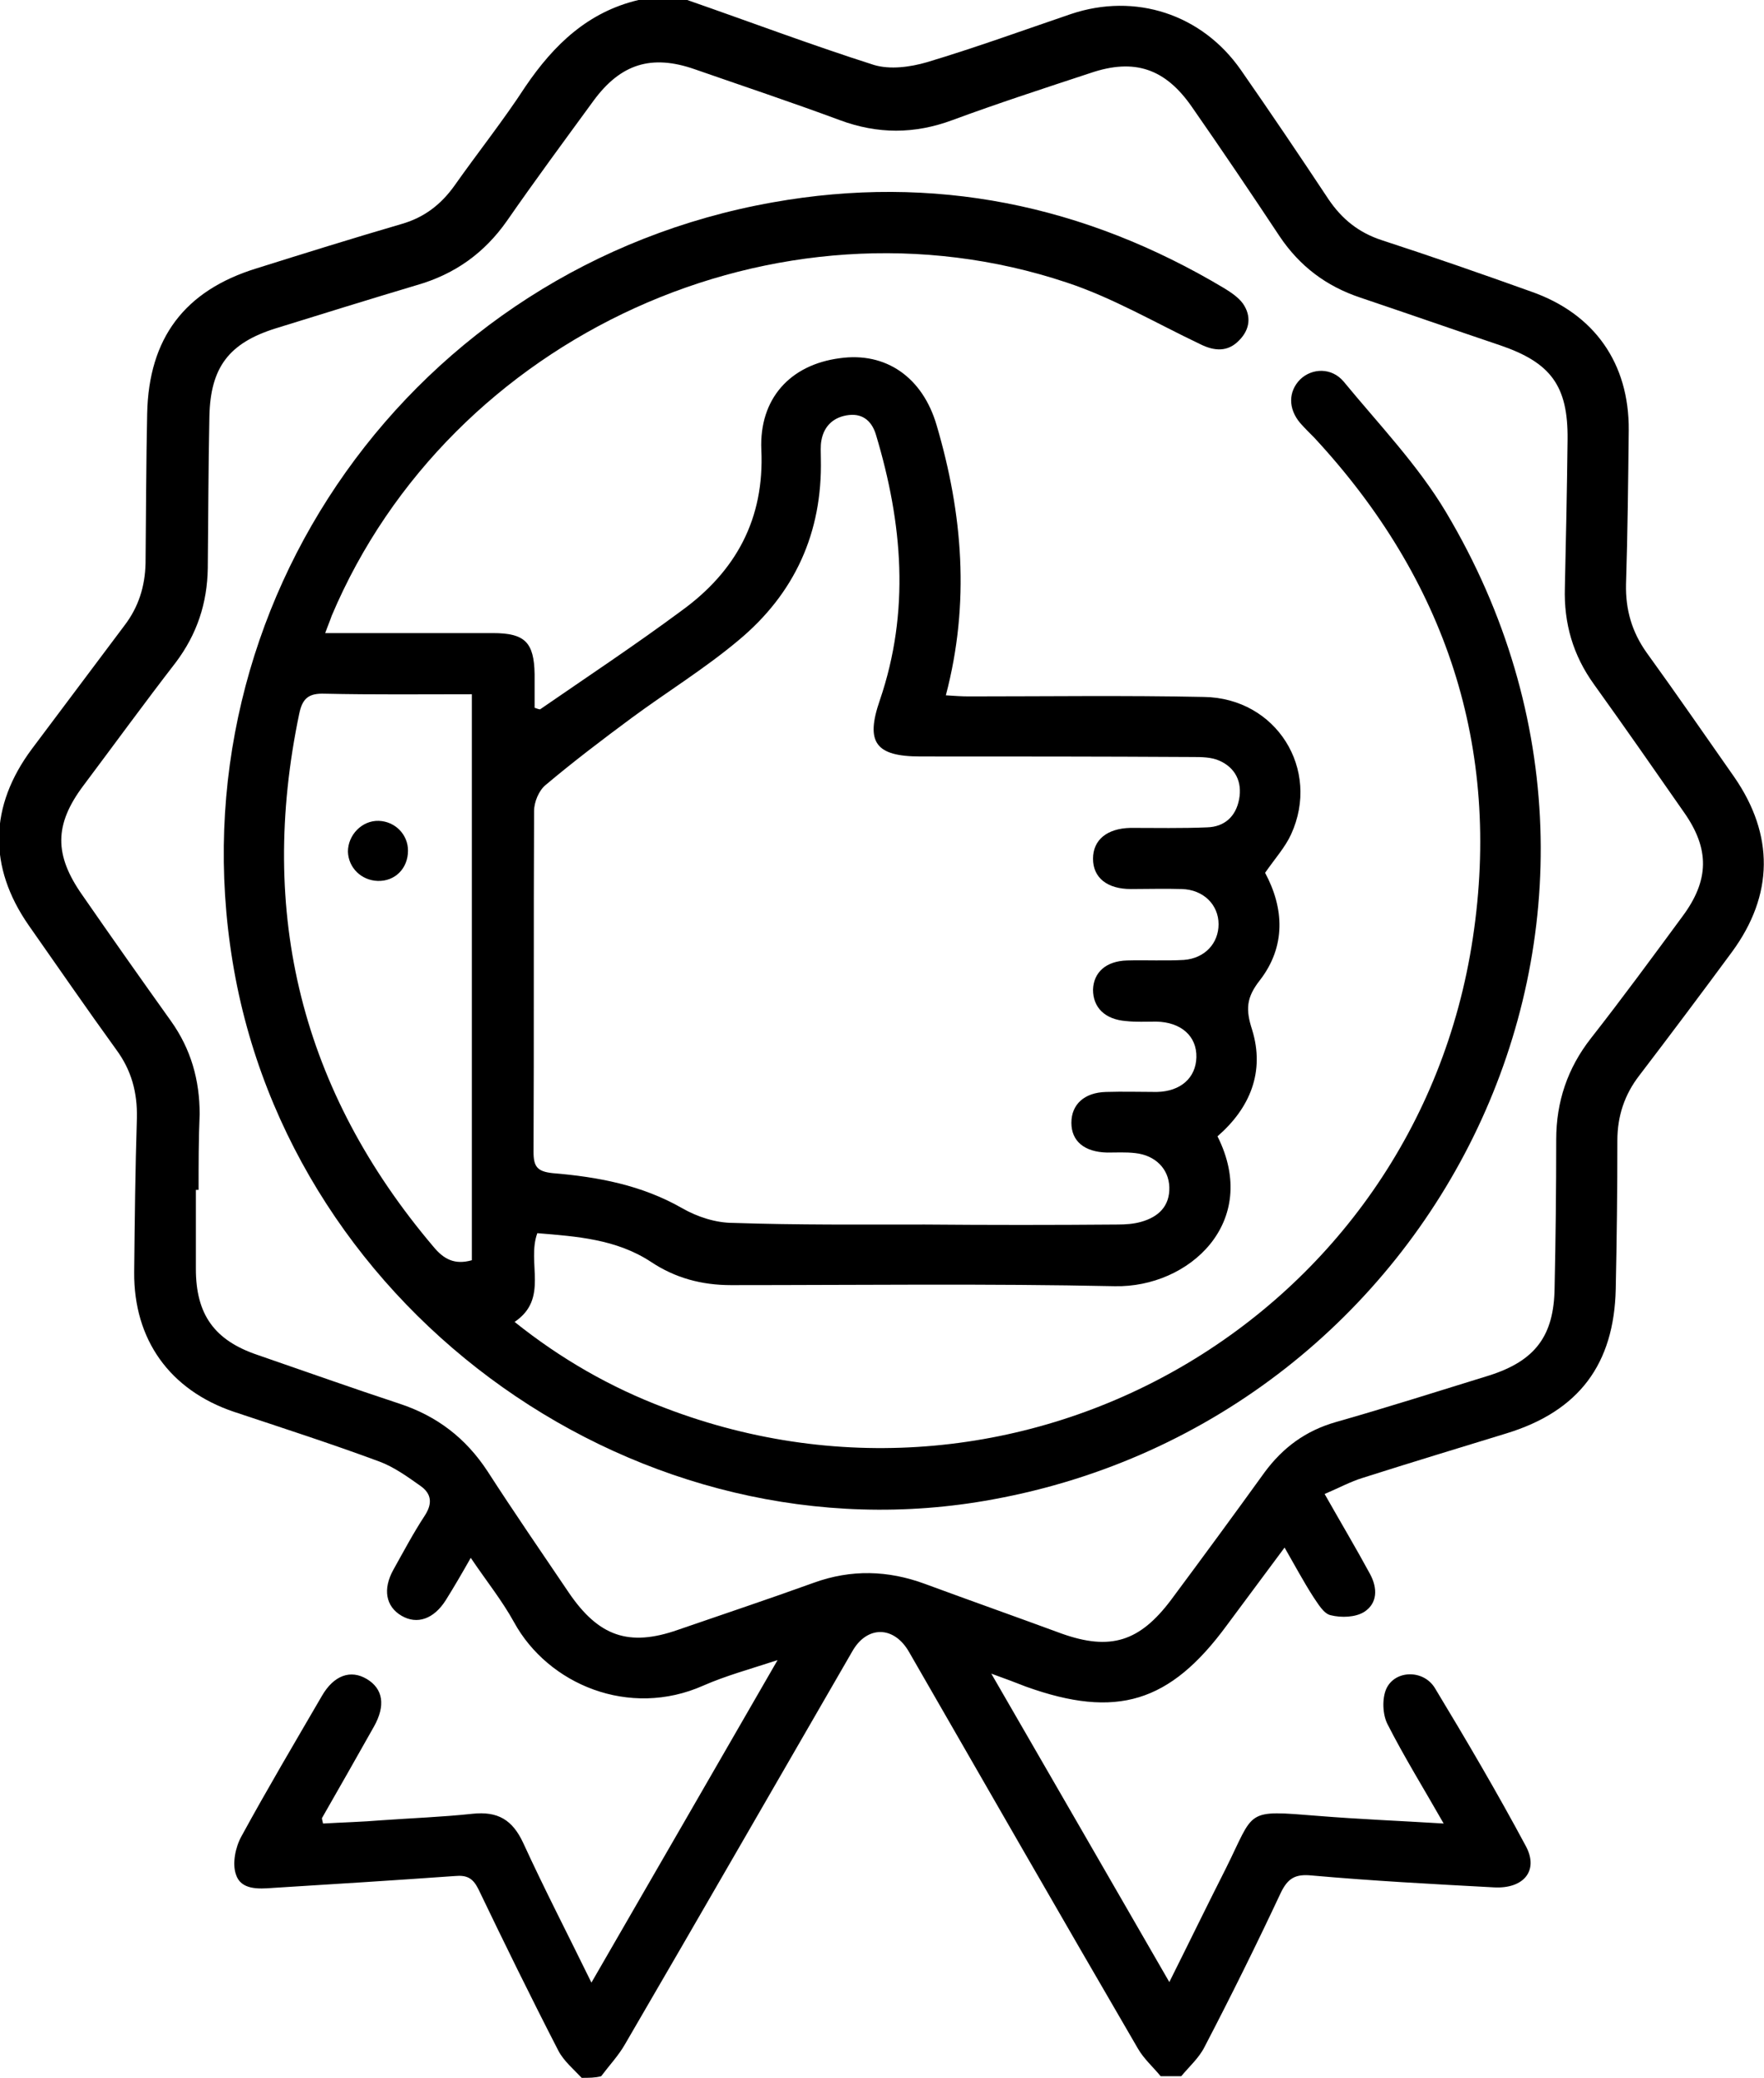 <?xml version="1.0" encoding="utf-8"?>
<!-- Generator: Adobe Illustrator 25.2.1, SVG Export Plug-In . SVG Version: 6.00 Build 0)  -->
<svg version="1.1" id="Layer_1" xmlns="http://www.w3.org/2000/svg" xmlns:xlink="http://www.w3.org/1999/xlink" x="0px" y="0px"
	 viewBox="0 0 326 384" style="enable-background:new 0 0 326 384;" xml:space="preserve">
<g>
	<g>
		<path d="M107.5,384c-1.5-1.6-3.3-3.1-4.3-5c-5.1-9.9-10-19.9-14.8-29.9c-1-2-2.1-2.6-4.3-2.4c-11.2,0.8-22.4,1.5-33.7,2.2
			c-2.6,0.2-5.9,0.4-6.8-2.5c-0.7-2-0.1-5,1-7c4.8-8.8,9.9-17.4,14.9-26c2.2-3.8,5.3-4.9,8.3-3.1c3,1.8,3.5,4.9,1.3,8.8
			c-3.2,5.7-6.4,11.3-9.6,16.9c0,0.1,0,0.2,0.2,1c3.5-0.2,7.2-0.3,10.8-0.6c5.6-0.4,11.2-0.6,16.8-1.2c4.7-0.5,7.4,1.1,9.4,5.4
			c3.9,8.5,8.2,16.8,12.6,25.8c11.5-19.9,22.7-39.3,34.4-59.6c-5.2,1.7-9.6,2.9-13.7,4.7c-13.7,6.1-28.7-0.2-35-11.7
			c-2.2-4-5.1-7.6-8-11.9c-1.7,3-3.1,5.4-4.6,7.8c-2.2,3.5-5.3,4.6-8.2,2.9c-2.9-1.7-3.5-4.9-1.5-8.5c1.9-3.4,3.7-6.8,5.8-10
			c1.5-2.3,1.2-4.1-0.8-5.5c-2.4-1.7-4.9-3.5-7.6-4.5c-8.9-3.3-17.9-6.2-26.9-9.2c-11.8-4-18.5-13.3-18.4-25.8
			c0.1-9.5,0.2-19,0.5-28.5c0.1-4.7-1-8.8-3.8-12.6c-5.5-7.6-10.8-15.3-16.2-23c-7.5-10.8-7.3-22,0.6-32.6
			c5.7-7.6,11.4-15.2,17.1-22.8c2.6-3.4,3.8-7.2,3.9-11.5c0.1-9.2,0.1-18.5,0.3-27.7c0.3-13.9,6.9-22.7,20.2-26.8
			c8.9-2.8,17.9-5.6,26.8-8.2c4.2-1.2,7.3-3.6,9.8-7.1c4.3-6.1,9-12,13.1-18.3C102.4,8.2,108.7,2.2,118,0c3,0,6,0,9,0
			c11.5,4,22.9,8.3,34.5,12c3,0.9,6.7,0.4,9.8-0.5c9-2.7,17.8-5.9,26.6-8.9c11.9-4,24.2,0,31.4,10.3c5.5,7.9,10.9,15.9,16.2,23.9
			c2.5,3.7,5.6,6.2,9.9,7.6c9.2,3,18.4,6.2,27.6,9.5c11.7,4.1,18.1,13.3,18,25.6c-0.1,9.5-0.2,19-0.5,28.5
			c-0.1,4.7,1.1,8.8,3.8,12.6c5.5,7.6,10.8,15.3,16.2,23c7.4,10.7,7.3,21.8-0.4,32.3c-5.6,7.6-11.3,15.2-17.1,22.8
			c-2.8,3.6-4.1,7.6-4.1,12.1c0,9.1-0.1,18.2-0.3,27.4c-0.3,13.9-6.8,22.6-20.2,26.7c-8.8,2.7-17.7,5.4-26.5,8.2
			c-2.3,0.7-4.5,1.9-7.1,3c3,5.3,5.8,10,8.4,14.8c1.4,2.6,1.4,5.4-1.1,7c-1.6,1-4.2,1.1-6.2,0.6c-1.3-0.3-2.3-2.1-3.2-3.4
			c-1.8-2.8-3.4-5.8-5.3-9.1c-3.7,5-7.2,9.7-10.7,14.4c-10.5,14.3-20.4,17.3-37.1,11.3c-1.8-0.7-3.6-1.4-6.4-2.4
			c11.2,19.4,21.9,37.9,32.9,57c3.7-7.4,7-14.2,10.4-20.9c5.5-11,3.4-10.9,17.2-9.8c7.4,0.6,14.9,0.9,23.1,1.4
			c-3.7-6.5-7.3-12.3-10.4-18.4c-0.9-1.8-1-4.7-0.2-6.5c1.6-3.5,6.9-3.6,9-0.1c5.8,9.6,11.5,19.3,16.8,29.2c2.4,4.5-0.4,7.9-5.9,7.6
			c-11.2-0.6-22.5-1.2-33.7-2.2c-3-0.3-4.4,0.5-5.7,3.2c-4.5,9.6-9.2,19.1-14.1,28.5c-1,2-2.8,3.6-4.3,5.4c-1.3,0-2.5,0-3.8,0
			c-1.4-1.7-3.1-3.2-4.2-5.1c-14.2-24.4-28.2-48.8-42.3-73.3c-2.8-4.9-7.8-4.9-10.5-0.1c-14,24.2-27.9,48.4-42,72.6
			c-1.2,2.1-2.9,3.9-4.4,5.9C110,384,108.8,384,107.5,384z M36.7,219.9c-0.2,0-0.3,0-0.5,0c0,4.9,0,9.7,0,14.6
			c0,8.4,3.4,13.2,11.4,15.9c8.7,3,17.4,6.1,26.2,9c7,2.3,12.3,6.4,16.3,12.5c4.9,7.6,10,15,15,22.4c5.5,8.1,11.1,10.1,20.2,6.9
			c8.4-2.9,16.8-5.7,25.1-8.7c6.9-2.5,13.7-2.3,20.5,0.2c8.4,3.1,16.9,6.1,25.3,9.2c9,3.2,14.4,1.5,20.2-6.2
			c5.8-7.8,11.6-15.7,17.3-23.6c3.4-4.6,7.6-7.7,13.2-9.3c9.5-2.7,18.9-5.7,28.3-8.6c8.5-2.7,12-7.3,12.1-16.2
			c0.2-9.1,0.3-18.2,0.3-27.4c0-7,2.1-13.2,6.4-18.7c5.8-7.4,11.3-14.9,16.9-22.5c5-6.7,5.1-12.5,0.3-19.3
			c-5.5-7.9-11-15.8-16.6-23.6c-3.9-5.4-5.6-11.3-5.4-17.9c0.2-9.1,0.4-18.2,0.5-27.4c0.1-9.9-3.1-14.2-12.5-17.4
			c-8.6-2.9-17.2-5.9-25.8-8.8c-6.3-2.1-11.2-5.8-14.9-11.3c-5.3-8-10.7-16-16.2-23.9c-4.9-7.1-10.6-9.1-18.8-6.3
			c-8.5,2.8-17.1,5.6-25.5,8.7c-7,2.6-13.8,2.6-20.8,0c-8.9-3.3-17.9-6.3-26.8-9.4c-8-2.8-13.7-1-18.7,5.8
			c-5.4,7.4-10.8,14.7-16,22.2c-4.2,6-9.7,9.9-16.7,11.9c-8.7,2.6-17.4,5.3-26.1,8c-8.6,2.7-12,7.2-12.2,16.2
			c-0.2,9.4-0.2,18.7-0.3,28.1c-0.1,6.5-2,12.2-5.9,17.4c-5.8,7.5-11.4,15.2-17.1,22.8c-5.4,7.2-5.4,12.8-0.2,20.2
			c5.4,7.8,10.9,15.6,16.4,23.3c3.7,5.2,5.3,10.9,5.3,17.2C36.7,210.4,36.7,215.2,36.7,219.9z"/>
		<path d="M60.1,117c10.8,0,20.9,0,31,0c5.9,0,7.6,1.7,7.7,7.6c0,2.1,0,4.2,0,6.2c0.5,0.2,0.9,0.3,1,0.3c8.7-6,17.6-11.9,26.1-18.2
			c10.1-7.3,15.4-17,14.8-29.8c-0.4-9.4,5.3-15.7,14.5-16.9c8.5-1.2,15.3,3.5,17.9,12.4c4.8,16.3,6.2,32.8,1.7,49.9
			c1.6,0.1,2.9,0.2,4.2,0.2c14.5,0,29-0.2,43.5,0.1c13.4,0.2,21.6,13.4,16.1,25.4c-1.1,2.4-3,4.5-4.8,7.1c3.5,6.5,3.9,13.6-1,19.9
			c-2.5,3.2-2.6,5.4-1.4,9.1c2.4,7.8-0.4,14.5-6.4,19.7c8,15.9-5.3,28-19,27.7c-23.6-0.5-47.2-0.2-70.9-0.2
			c-5.4,0-10.3-1.3-14.8-4.3c-6.4-4.2-13.7-4.7-21-5.3c-2,5.5,2.2,12.1-4.2,16.4c8.5,6.8,17.7,12.1,27.8,15.9
			c66.1,25.3,138.8-16.7,149.3-86.9c5.3-35.2-5-66.2-29.3-92.4c-0.9-0.9-1.8-1.8-2.6-2.7c-2.3-2.7-2.2-5.9,0-8.1
			c2.2-2.1,5.8-2.2,8,0.4c6.5,7.9,13.7,15.4,18.9,24.1c45,75.4-1.5,167.5-83.7,182.5C118.6,289.1,53.7,243,43,177.8
			C32.1,111.7,76.4,49.2,142.8,37.4c29.7-5.3,57.6,0.4,83.5,15.9c1.3,0.8,2.6,1.7,3.4,2.8c1.6,2.3,1.3,4.8-0.7,6.8
			c-2.1,2.2-4.6,2-7.2,0.7c-8.2-3.9-16.2-8.6-24.7-11.4C143.7,34.4,83.2,62,61.3,113.8C61,114.7,60.6,115.6,60.1,117z M170.9,226.3
			C170.9,226.3,170.9,226.3,170.9,226.3c11.9,0.1,23.7,0.1,35.6,0c1.5,0,3-0.1,4.4-0.5c3.2-0.9,5.3-2.9,5.2-6.4
			c-0.1-3.4-2.6-5.9-6.3-6.3c-1.7-0.2-3.5-0.1-5.2-0.1c-4.2-0.1-6.6-2.1-6.6-5.5c0-3.4,2.4-5.6,6.4-5.7c3.1-0.1,6.3,0,9.4,0
			c4.4-0.1,7.2-2.6,7.3-6.4c0.1-3.9-2.8-6.5-7.4-6.6c-1.9,0-3.8,0.1-5.6-0.1c-3.9-0.3-6.1-2.5-6.1-5.8c0.1-3.2,2.4-5.3,6.3-5.4
			c3.5-0.1,7,0.1,10.5-0.1c3.9-0.3,6.4-3.1,6.4-6.6c0-3.6-2.8-6.4-6.8-6.5c-3.1-0.1-6.2,0-9.4,0c-4.4,0-7-2.1-7-5.6
			c0-3.5,2.6-5.6,6.9-5.7c4.7,0,9.5,0.1,14.2-0.1c3.2-0.1,5.3-2,5.9-5.2c0.6-3.2-0.7-5.8-3.6-7.1c-1.5-0.7-3.4-0.7-5.1-0.7
			c-16.7-0.1-33.5-0.1-50.2-0.1c-8.3,0-10.2-2.6-7.5-10.4c5.6-16.4,4.2-32.7-0.7-49c-0.7-2.4-2.3-4-5-3.7c-2.7,0.3-4.6,1.9-5.1,4.7
			c-0.2,1.1-0.1,2.2-0.1,3.4c0.3,13.6-4.8,24.9-15.3,33.6c-6.2,5.2-13.2,9.5-19.7,14.3c-5.4,4-10.8,8.1-15.9,12.4
			c-1.2,1-2.1,3.1-2.1,4.8c-0.1,21,0,42-0.1,63c0,2.7,0.7,3.6,3.5,3.9c8.4,0.7,16.5,2.2,24,6.5c2.8,1.6,6.2,2.7,9.4,2.7
			C147.4,226.4,159.1,226.3,170.9,226.3z M87.2,232.9c0-34.9,0-69.6,0-104.6c-9.3,0-18.2,0.1-27.2-0.1c-2.9-0.1-4.1,0.8-4.7,3.7
			c-7.7,36.9,0.4,69.7,24.8,98.5C82,232.7,84,233.8,87.2,232.9z"/>
		<path d="M75.4,157.2c0,3.3-2.4,5.7-5.6,5.6c-3-0.1-5.4-2.4-5.5-5.4c0-3.1,2.6-5.8,5.7-5.7C73,151.8,75.4,154.2,75.4,157.2z"/>
	</g>
</g>
</svg>
